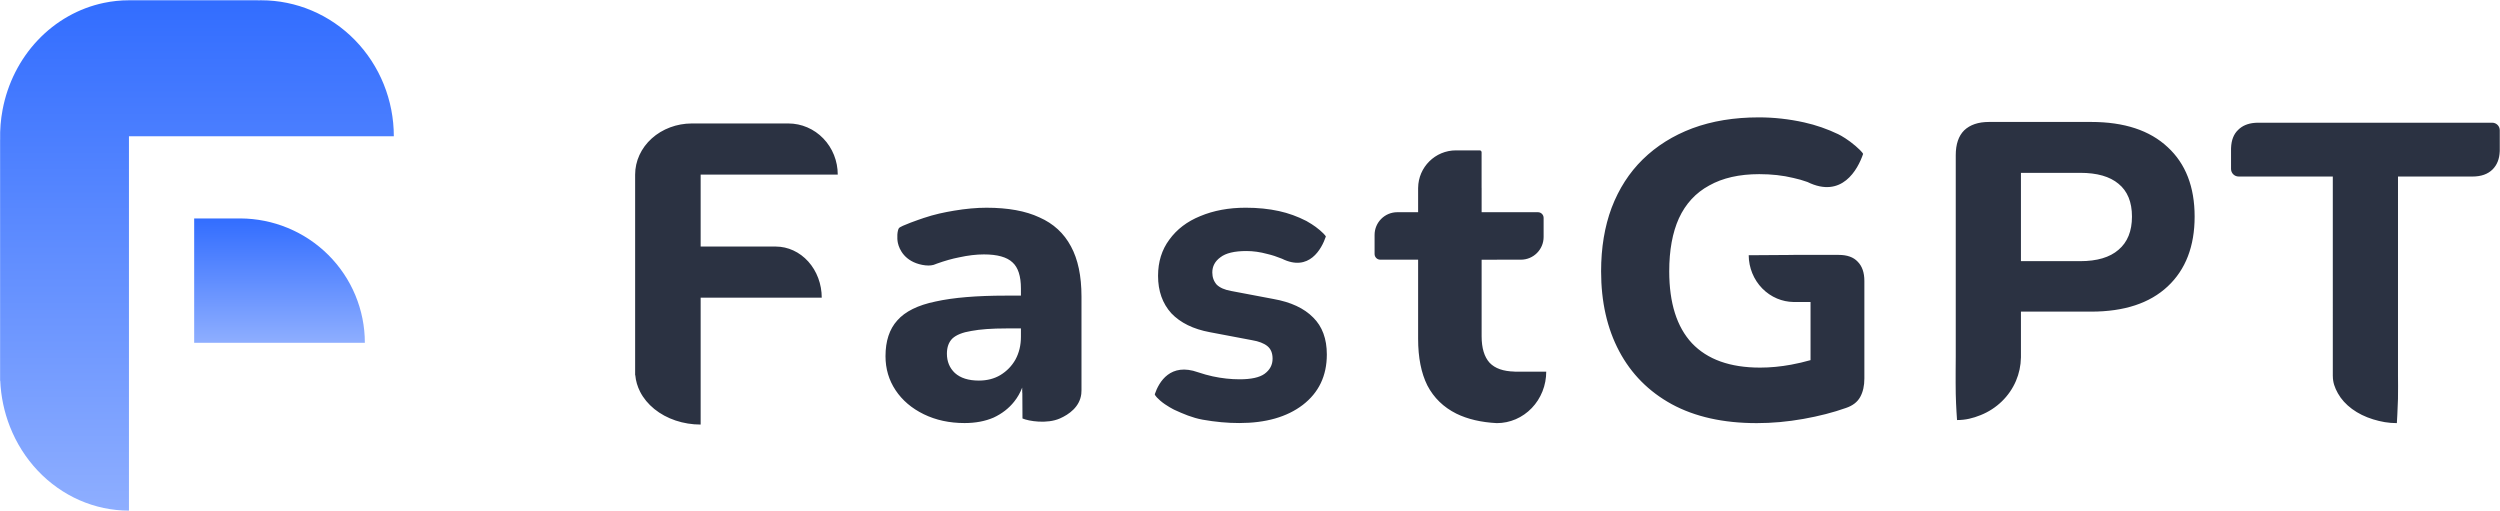 <svg width="6601" height="1349" viewBox="0 0 6601 1349" fill="none" xmlns="http://www.w3.org/2000/svg">
<path d="M340.498 0.747L680.728 0.747V0.864C683.692 0.786 686.659 0.748 689.627 0.748C735.621 0.748 781.164 10.037 823.657 28.085C866.15 46.133 904.759 72.587 937.282 105.936C969.804 139.285 995.603 178.875 1013.2 222.448C1030.8 266.02 1039.86 312.72 1039.86 359.883L340.497 359.883L340.497 1348.25C295.817 1348.25 251.575 1338.96 210.296 1320.9C169.017 1302.84 131.51 1276.36 99.917 1242.99C68.324 1209.62 43.263 1170 26.164 1126.4C11.043 1087.84 2.412 1046.83 0.618 1005.22H0.266L0.266 368.506H0.364C-0.234 342.239 1.898 315.851 6.803 289.819C19.931 220.153 52.335 156.162 99.917 105.936C147.499 55.71 208.123 21.506 274.121 7.648C296.086 3.036 318.318 0.747 340.498 0.747Z" fill="url(#paint0_linear_1232_402)"/>
<path d="M633.299 905.053H512.69V576.778H635.082V576.785C677.821 577.015 720.114 585.501 759.611 601.778C799.657 618.282 836.044 642.472 866.693 672.967C897.343 703.462 921.656 739.665 938.244 779.509C954.831 819.352 963.369 862.057 963.369 905.183H633.299V905.053Z" fill="url(#paint1_linear_1232_402)"/>
<path fill-rule="evenodd" clip-rule="evenodd" d="M4414.1 1067.24C4475.55 1100.56 4550.32 1117.22 4638.41 1117.22C4679.13 1117.22 4720.22 1113.51 4761.67 1106.11C4803.13 1098.71 4840.52 1089.08 4873.83 1077.24C4891.6 1071.32 4904.18 1061.69 4911.59 1048.37C4918.99 1035.04 4922.69 1018.75 4922.69 999.507V741.881C4922.69 719.672 4916.77 702.645 4904.92 690.8C4893.82 678.955 4877.16 673.033 4854.95 673.033H4735.41V673.122L4617.28 673.921C4617.39 690.242 4620.6 706.383 4626.73 721.421C4632.87 736.459 4641.8 750.1 4653.02 761.566C4664.25 773.031 4677.54 782.096 4692.14 788.244C4705.91 794.037 4720.58 797.132 4735.41 797.38V797.404H4780.55V950.896C4763.66 955.711 4746.64 959.7 4729.47 962.862C4701.34 968.044 4673.95 970.635 4647.3 970.635C4568.08 970.635 4508.12 949.166 4467.4 906.229C4427.43 863.291 4407.44 799.995 4407.44 716.341C4407.44 660.818 4415.95 614.178 4432.98 576.423C4450.75 537.927 4477.4 509.055 4512.93 489.807C4548.47 469.819 4592.51 459.825 4645.08 459.825C4677.65 459.825 4707.63 463.156 4735.02 469.819C4747.78 472.578 4760.22 476.139 4772.33 480.503C4863.35 525.309 4905.31 447.691 4919.33 406.497C4919.33 406.497 4919.15 402.525 4899.3 385.336C4880.51 369.064 4861.05 357.849 4854.1 354.602L4854.13 354.546C4824.94 340.556 4794.86 330.121 4763.9 323.239C4723.92 314.355 4683.94 309.914 4643.97 309.914C4578.82 309.914 4520.33 319.538 4468.51 338.785C4417.43 358.033 4373.76 385.425 4337.48 420.959C4301.95 455.753 4274.55 498.321 4255.31 548.662C4236.8 598.262 4227.54 654.155 4227.54 716.341C4227.54 797.034 4243.46 867.363 4275.29 927.327C4307.13 987.292 4353.4 1033.93 4414.1 1067.24ZM2082.07 326C2099.04 326.06 2115.84 329.55 2131.52 336.276C2147.34 343.061 2161.71 353.005 2173.82 365.541C2185.92 378.077 2195.52 392.959 2202.08 409.338C2208.63 425.717 2212 443.272 2212 461H1850V651H2048.62C2064.43 651.069 2080.07 654.559 2094.68 661.276C2109.43 668.061 2122.83 678.005 2134.12 690.541C2145.41 703.076 2154.36 717.959 2160.47 734.338C2166.58 750.717 2169.72 768.271 2169.72 786H1850V1121C1827.28 1121 1804.79 1117.37 1783.8 1110.32C1762.81 1103.27 1743.74 1092.94 1727.67 1079.91C1711.61 1066.88 1698.86 1051.42 1690.17 1034.4C1683.04 1020.44 1678.74 1005.65 1677.43 990.615H1677V461C1677 443.272 1680.88 425.717 1688.4 409.338C1695.93 392.959 1706.97 378.077 1720.88 365.541C1734.79 353.005 1751.31 343.061 1769.48 336.276C1787.47 329.561 1806.74 326.071 1826.21 326H2082.07ZM2546.85 1117.03C2506.87 1117.03 2470.97 1109.26 2439.13 1093.72C2407.3 1078.17 2382.5 1057.07 2364.73 1030.42C2346.97 1003.77 2338.08 973.786 2338.08 940.472C2338.08 900.496 2348.45 869.033 2369.17 846.084C2389.9 822.394 2423.59 805.737 2470.23 796.113C2516.87 785.749 2578.68 780.567 2655.67 780.567H2695.65V761.689C2695.65 729.116 2688.25 706.166 2673.44 692.841C2658.63 678.775 2633.46 671.742 2597.93 671.742C2577.94 671.742 2556.1 674.333 2532.41 679.515C2514.35 683.01 2494.69 688.568 2473.43 696.188C2473.27 696.25 2473.09 696.322 2472.9 696.403C2472.69 696.492 2472.45 696.591 2472.19 696.699C2470.35 697.471 2467.53 698.652 2464.96 699.377C2456.76 701.689 2446.66 701.629 2435.08 699.377C2388.86 690.385 2374.47 658.329 2370.81 641.687C2367.9 628.429 2369.07 609.067 2373.45 602.495C2377.58 596.304 2431.18 578.187 2437.37 576.111L2437.35 576.046C2468.52 565.568 2493.18 560.677 2519.09 556.255C2550.18 551.073 2578.68 548.481 2604.59 548.481C2661.59 548.481 2708.23 556.995 2744.51 574.022C2781.52 590.309 2809.29 615.849 2827.79 650.644C2846.3 684.698 2855.55 728.745 2855.55 782.788L2855.56 1030.51C2855.56 1035.21 2855.05 1040.17 2855.05 1040.17C2850.87 1074.42 2822.63 1094.29 2798.49 1104.92C2764.4 1119.93 2716.22 1112.06 2699.76 1104.92L2699.39 1037.5H2699.19C2699.05 1034.84 2698.98 1032.11 2698.98 1029.31V1023.37C2693.82 1036.92 2686.79 1049.26 2677.88 1060.4C2663.82 1078.17 2645.68 1092.23 2623.47 1102.6C2601.26 1112.22 2575.72 1117.03 2546.85 1117.03ZM2656.78 867.182H2695.65V889.392C2695.65 911.601 2690.84 931.589 2681.21 949.356C2671.59 966.383 2658.26 980.079 2641.24 990.443C2624.95 1000.07 2606.07 1004.88 2584.6 1004.88C2557.21 1004.88 2536.11 998.216 2521.31 984.891C2507.24 971.565 2500.21 954.538 2500.21 933.81C2500.21 916.783 2505.02 903.457 2514.64 893.833C2525.01 884.209 2541.67 877.547 2564.62 873.845C2588.3 869.403 2619.03 867.182 2656.78 867.182ZM3377.1 557.33C3402.02 562.819 3426.02 571.488 3449.11 583.336L3449.16 583.364L3449.69 583.633L3449.68 583.646C3453.07 585.51 3470.9 595.55 3484.98 607.813C3500.61 621.421 3500.75 624.566 3500.75 624.566C3489.71 657.201 3456.62 718.716 3384.83 683.077C3371.29 677.576 3358.45 673.415 3346.33 670.596C3327.24 665.414 3308.84 662.823 3291.16 662.823C3259.33 662.823 3236.34 668.375 3222.19 679.48C3208.04 689.844 3200.97 703.17 3200.97 719.457C3200.97 732.042 3204.86 742.776 3212.64 751.66C3221.13 759.803 3233.86 765.355 3250.84 768.317L3362.25 789.415C3408.23 797.559 3443.24 813.845 3467.29 838.275C3491.35 861.965 3503.37 894.539 3503.37 935.995C3503.37 992.259 3482.15 1036.68 3439.71 1069.25C3397.97 1101.08 3342.09 1117 3272.06 1117C3240.94 1117 3208.75 1114.04 3175.5 1108.12C3148.18 1103.14 3124.08 1092.75 3100.75 1082.03C3100.75 1082.03 3079.2 1071.52 3063.57 1057.91C3047.94 1044.3 3049.1 1040.8 3049.1 1040.8C3060.13 1008.22 3090.49 956.846 3163.42 982.965L3163.42 982.961C3176.93 987.511 3189.8 991.104 3202.03 993.739C3226.08 998.921 3249.78 1001.51 3273.12 1001.51C3303.54 1001.51 3325.47 996.7 3338.91 987.076C3353.05 976.712 3360.13 963.387 3360.13 947.1C3360.13 932.294 3355.53 921.189 3346.33 913.786C3337.14 906.383 3323.7 901.201 3306.01 898.24L3194.6 877.141C3150.75 868.998 3116.79 852.341 3092.74 827.171C3069.4 801.26 3057.73 768.317 3057.73 728.34C3057.73 691.325 3067.63 659.492 3087.44 632.841C3107.24 605.45 3134.48 584.721 3169.14 570.656C3204.51 555.849 3244.47 548.446 3289.04 548.446C3320.87 548.446 3350.23 551.407 3377.1 557.33ZM3912.08 496.004H3911.99V402.031C3911.99 399.269 3909.75 397.031 3906.99 397.031H3844.43C3789.54 397.031 3744.99 441.248 3744.44 496.004H3744.4V560.316H3744.34V560.32H3689.45C3656.32 560.32 3629.45 587.183 3629.45 620.32V670.66C3629.45 678.944 3636.17 685.66 3644.45 685.66H3744.34V685.798H3744.4V894.563C3744.4 944.164 3752.54 985.251 3768.83 1017.82C3785.86 1050.4 3811.4 1075.2 3845.45 1092.22C3875.14 1106.75 3910.76 1115.08 3952.3 1117.22C3969.42 1117.21 3986.37 1113.7 4002.19 1106.88C4018.01 1100.05 4032.38 1090.04 4044.48 1077.42C4056.59 1064.81 4066.19 1049.83 4072.74 1033.34C4079.3 1016.86 4082.67 999.189 4082.67 981.347H3999.32V981.141C3969.43 980.538 3947.39 972.777 3933.18 957.86C3919.11 942.313 3912.08 918.993 3912.08 887.901V685.798H3952.59V685.66H4015.77C4048.91 685.66 4075.77 658.797 4075.77 625.66V575.32C4075.77 567.036 4069.06 560.32 4060.77 560.32H3952.59V560.316H3912.08V496.004ZM5336.03 944.281H5336.08V822.816H5521.53C5608.88 822.816 5676.25 800.606 5723.63 756.188C5771.01 711.77 5794.7 650.325 5794.7 571.853C5794.7 493.38 5771.01 432.305 5723.63 388.627C5676.25 344.209 5608.88 322 5521.53 322H5251.69C5223.55 322 5201.71 329.403 5186.17 344.209C5171.36 359.015 5163.96 380.854 5163.96 409.726V941.865C5163.96 941.865 5163.3 1007.55 5163.96 1040.2C5164.62 1072.88 5167.36 1109.1 5167.36 1109.1C5189.96 1109.1 5208.94 1104.41 5229.81 1096.02C5250.69 1087.64 5269.66 1075.35 5285.64 1059.85C5301.62 1044.36 5314.3 1025.96 5322.95 1005.72C5331.28 986.22 5335.72 965.371 5336.03 944.281ZM5336.08 689.561H5492.65C5537.07 689.561 5570.76 679.567 5593.71 659.579C5617.4 639.59 5629.24 610.348 5629.24 571.853C5629.24 533.357 5617.4 504.485 5593.71 485.237C5570.76 465.989 5537.07 456.365 5492.65 456.365H5336.08V689.561ZM6580.4 323.985C6591.44 323.985 6600.4 332.939 6600.4 343.985V396.071C6600.4 397.421 6600.36 398.762 6600.29 400.094C6599.39 419.911 6593.14 435.628 6581.52 447.245C6568.93 459.831 6551.17 466.123 6528.22 466.123H6331.67L6331.66 993.121H6331.66C6331.77 1002.5 6332.09 1032.82 6331.62 1053.45C6331.04 1078.37 6328.67 1117.21 6328.67 1117.21C6306.14 1117.21 6286.76 1113.58 6265.94 1107.22C6245.12 1100.86 6226.2 1091.53 6210.27 1079.78C6194.33 1068.02 6181.69 1054.06 6173.07 1038.7C6164.51 1023.45 6159.69 1009.58 6159.62 993.121H6159.55L6159.54 466.123H5962.99C5961.79 466.123 5960.6 466.106 5959.42 466.071H5910.82C5899.77 466.071 5890.82 457.117 5890.82 446.071V395.73L5890.81 395.054L5890.82 394.355V393.985C5890.82 393.26 5890.83 392.538 5890.85 391.819C5890.86 391.437 5890.88 391.056 5890.89 390.676C5891.65 369.88 5897.92 353.942 5909.69 342.863C5920.43 332.122 5934.95 325.964 5953.24 324.39C5955.73 324.122 5958.26 323.985 5960.82 323.985H6580.4Z" fill="#2B3242"/>
<defs>
<linearGradient id="paint0_linear_1232_402" x1="520.065" y1="0.747" x2="520.065" y2="1348.25" gradientUnits="userSpaceOnUse">
<stop stop-color="#326DFF"/>
<stop offset="1" stop-color="#8EAEFF"/>
</linearGradient>
<linearGradient id="paint1_linear_1232_402" x1="738.029" y1="576.778" x2="738.029" y2="905.183" gradientUnits="userSpaceOnUse">
<stop stop-color="#326DFF"/>
<stop offset="1" stop-color="#8EAEFF"/>
</linearGradient>
</defs>
</svg>
